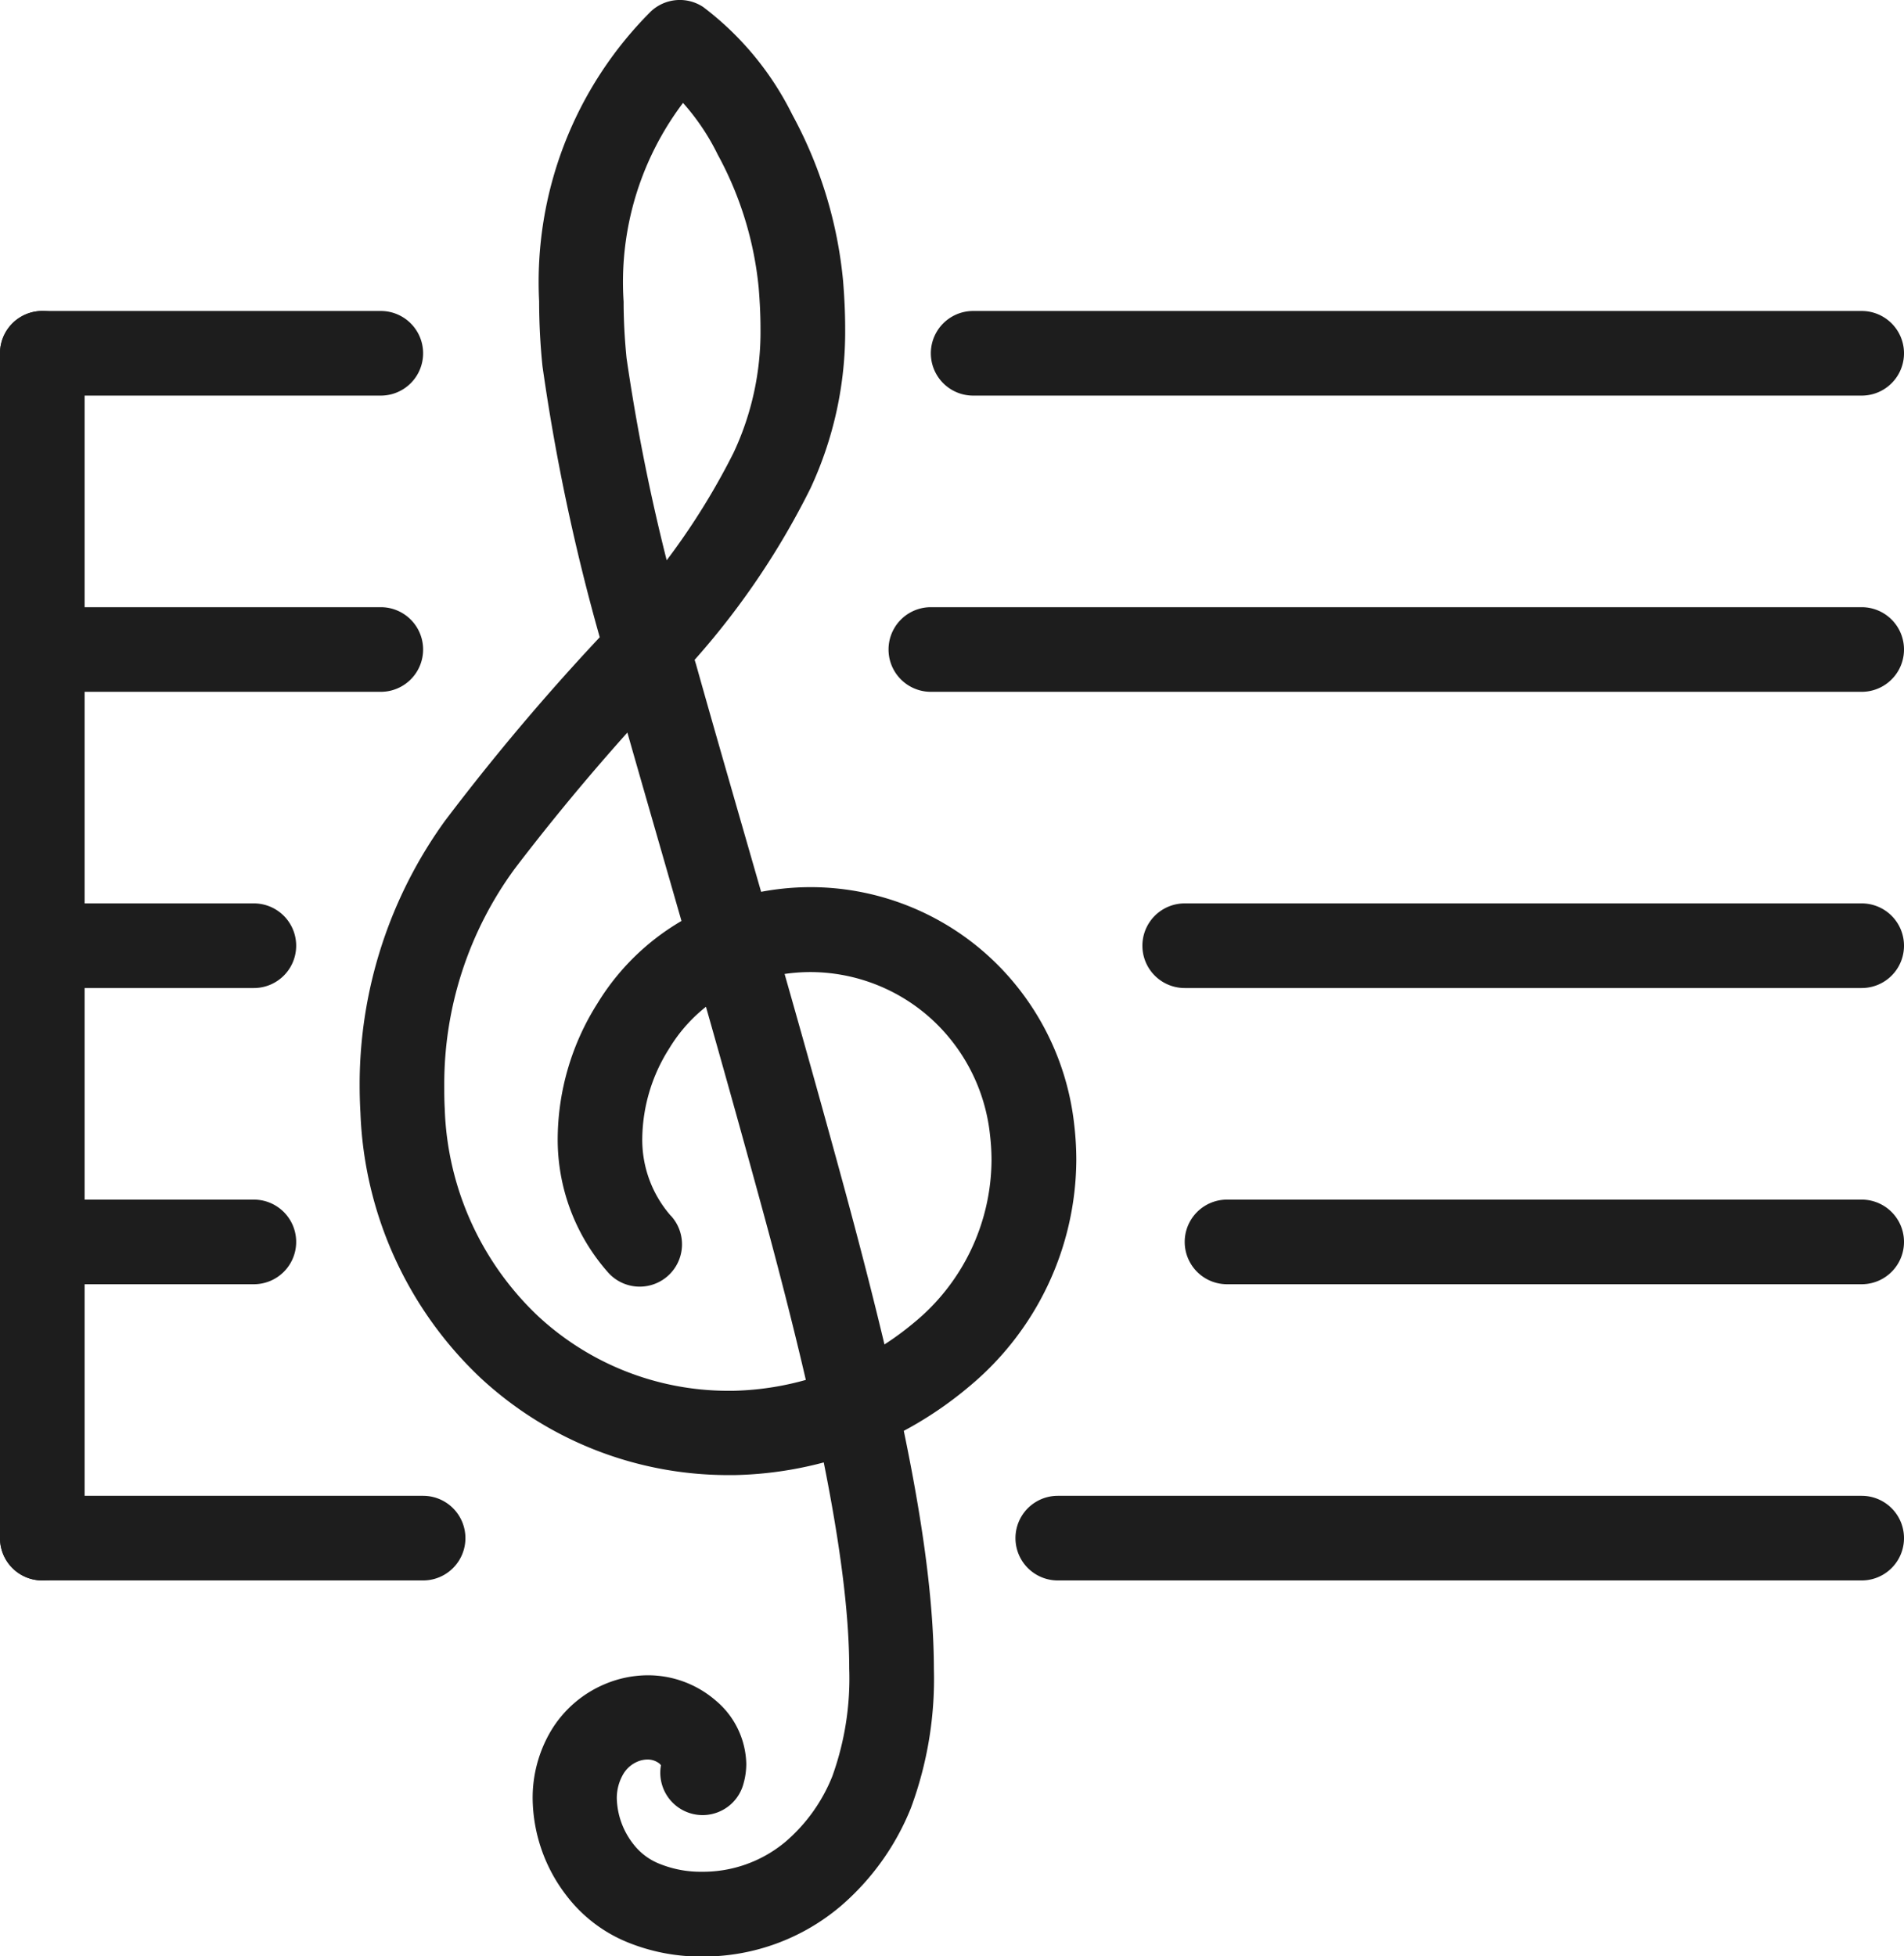 <?xml version="1.0" encoding="utf-8"?>
<svg xmlns="http://www.w3.org/2000/svg" xmlns:xlink="http://www.w3.org/1999/xlink" width="45px" height="46.233px" viewBox="0 0 45 46.233">
  <defs>
    <clipPath id="clip-path">
      <rect id="Rectangle_544" data-name="Rectangle 544" width="45" height="46.233" transform="translate(0 0)" fill="none"/>
    </clipPath>
  </defs>
  <g id="Group_482" data-name="Group 482" transform="translate(0 0)">
    <g id="Group_481" data-name="Group 481" clip-path="url(#clip-path)">
      <path id="Path_2804" data-name="Path 2804" d="M15.853,28.73a2.727,2.727,0,0,1-.673-1.85,4.04,4.04,0,0,1,.635-2.1,3.69,3.69,0,0,1,1.569-1.424,4.312,4.312,0,0,1,1.771-.384,4.266,4.266,0,0,1,2.8,1.056,4.321,4.321,0,0,1,1.444,2.8,5.108,5.108,0,0,1,.035.6,5,5,0,0,1-1.844,3.839,6.88,6.88,0,0,1-4.268,1.6l-.135,0a6.606,6.606,0,0,1-4.476-1.77,7.06,7.06,0,0,1-2.2-4.9C10.5,26,10.5,25.819,10.5,25.64a8.605,8.605,0,0,1,1.665-5.11,53.377,53.377,0,0,1,3.945-4.6,18.464,18.464,0,0,0,3.047-4.394,8.766,8.766,0,0,0,.818-3.779c0-.373-.019-.744-.049-1.117a10.214,10.214,0,0,0-1.2-3.929A7.182,7.182,0,0,0,16.62.166a1,1,0,0,0-1.241.108,9.033,9.033,0,0,0-2.637,6.847,15.215,15.215,0,0,0,.079,1.532,48.606,48.606,0,0,0,1.7,7.576c.9,3.2,2.086,7.183,3.45,12.173,1.447,5.284,2.1,8.755,2.1,11.031a6.82,6.82,0,0,1-.4,2.545,3.985,3.985,0,0,1-1.107,1.547,3.037,3.037,0,0,1-1.976.708,2.58,2.58,0,0,1-.989-.183,1.454,1.454,0,0,1-.621-.459,1.826,1.826,0,0,1-.4-1.08,1.12,1.12,0,0,1,.147-.576.711.711,0,0,1,.332-.3.614.614,0,0,1,.243-.054.45.45,0,0,1,.291.1l.049.056.052-.027-.056.015,0,.012.052-.027-.056.015.21-.055h-.216l.006.055.21-.055h.084L15.65,41.6l-.012.082h.3L15.65,41.6a1,1,0,1,0,1.923.548,1.717,1.717,0,0,0,.065-.466,2.01,2.01,0,0,0-.728-1.5,2.448,2.448,0,0,0-1.6-.592,2.629,2.629,0,0,0-1.02.211,2.706,2.706,0,0,0-1.267,1.1,3.1,3.1,0,0,0-.434,1.609,3.814,3.814,0,0,0,.792,2.277A3.455,3.455,0,0,0,14.832,45.9a4.585,4.585,0,0,0,1.76.337,5.022,5.022,0,0,0,3.3-1.211,6.006,6.006,0,0,0,1.637-2.3,8.776,8.776,0,0,0,.543-3.286c-.005-2.64-.71-6.206-2.17-11.558-1.37-5.013-2.562-9.008-3.453-12.186a47.2,47.2,0,0,1-1.641-7.235c-.047-.471-.069-.915-.069-1.333a7.022,7.022,0,0,1,2.013-5.4L16.067,1l-.552.833a5.393,5.393,0,0,1,1.45,1.824A8.215,8.215,0,0,1,17.931,6.8c.027.332.043.648.043.954a6.725,6.725,0,0,1-.638,2.948,16.534,16.534,0,0,1-2.728,3.9A53.968,53.968,0,0,0,10.515,19.4,10.641,10.641,0,0,0,8.5,25.64c0,.216.006.437.019.661a9.072,9.072,0,0,0,2.835,6.258,8.6,8.6,0,0,0,5.837,2.3h.175a8.879,8.879,0,0,0,5.529-2.084,7.006,7.006,0,0,0,2.543-5.358,7.254,7.254,0,0,0-.048-.826,6.33,6.33,0,0,0-2.114-4.075,6.259,6.259,0,0,0-4.12-1.551,6.335,6.335,0,0,0-2.587.557,5.679,5.679,0,0,0-2.448,2.189,6.028,6.028,0,0,0-.94,3.166,4.739,4.739,0,0,0,1.172,3.172,1,1,0,1,0,1.5-1.322Z" fill="#1d1d1d"/>
      <path id="Path_2805" data-name="Path 2805" d="M29,30.349H44a1,1,0,0,0,0-2H29a1,1,0,0,0,0,2" fill="#1d1d1d"/>
      <path id="Path_2806" data-name="Path 2806" d="M25,37.349H44a1,1,0,0,0,0-2H25a1,1,0,0,0,0,2" fill="#1d1d1d"/>
      <path id="Path_2807" data-name="Path 2807" d="M22,16.349H44a1,1,0,0,0,0-2H22a1,1,0,0,0,0,2" fill="#1d1d1d"/>
      <path id="Path_2808" data-name="Path 2808" d="M28,23.349H44a1,1,0,0,0,0-2H28a1,1,0,0,0,0,2" fill="#1d1d1d"/>
      <path id="Path_2809" data-name="Path 2809" d="M23,9.349H44a1,1,0,0,0,0-2H23a1,1,0,0,0,0,2" fill="#1d1d1d"/>
      <path id="Path_2810" data-name="Path 2810" d="M1,30.349H6a1,1,0,1,0,0-2H1a1,1,0,0,0,0,2" fill="#1d1d1d"/>
      <path id="Path_2811" data-name="Path 2811" d="M1,16.349H9a1,1,0,0,0,0-2H1a1,1,0,0,0,0,2" fill="#1d1d1d"/>
      <path id="Path_2812" data-name="Path 2812" d="M1,23.349H6a1,1,0,0,0,0-2H1a1,1,0,0,0,0,2" fill="#1d1d1d"/>
      <path id="Path_2813" data-name="Path 2813" d="M1,37.349h9a1,1,0,0,0,0-2H1a1,1,0,0,0,0,2" fill="#1d1d1d"/>
      <path id="Path_2814" data-name="Path 2814" d="M9,7.349H1a1,1,0,0,0,0,2H9a1,1,0,0,0,0-2" fill="#1d1d1d"/>
      <path id="Path_2815" data-name="Path 2815" d="M0,8.349v28a1,1,0,0,0,2,0v-28a1,1,0,0,0-2,0" fill="#1d1d1d"/>
    </g>
  </g>
</svg>
